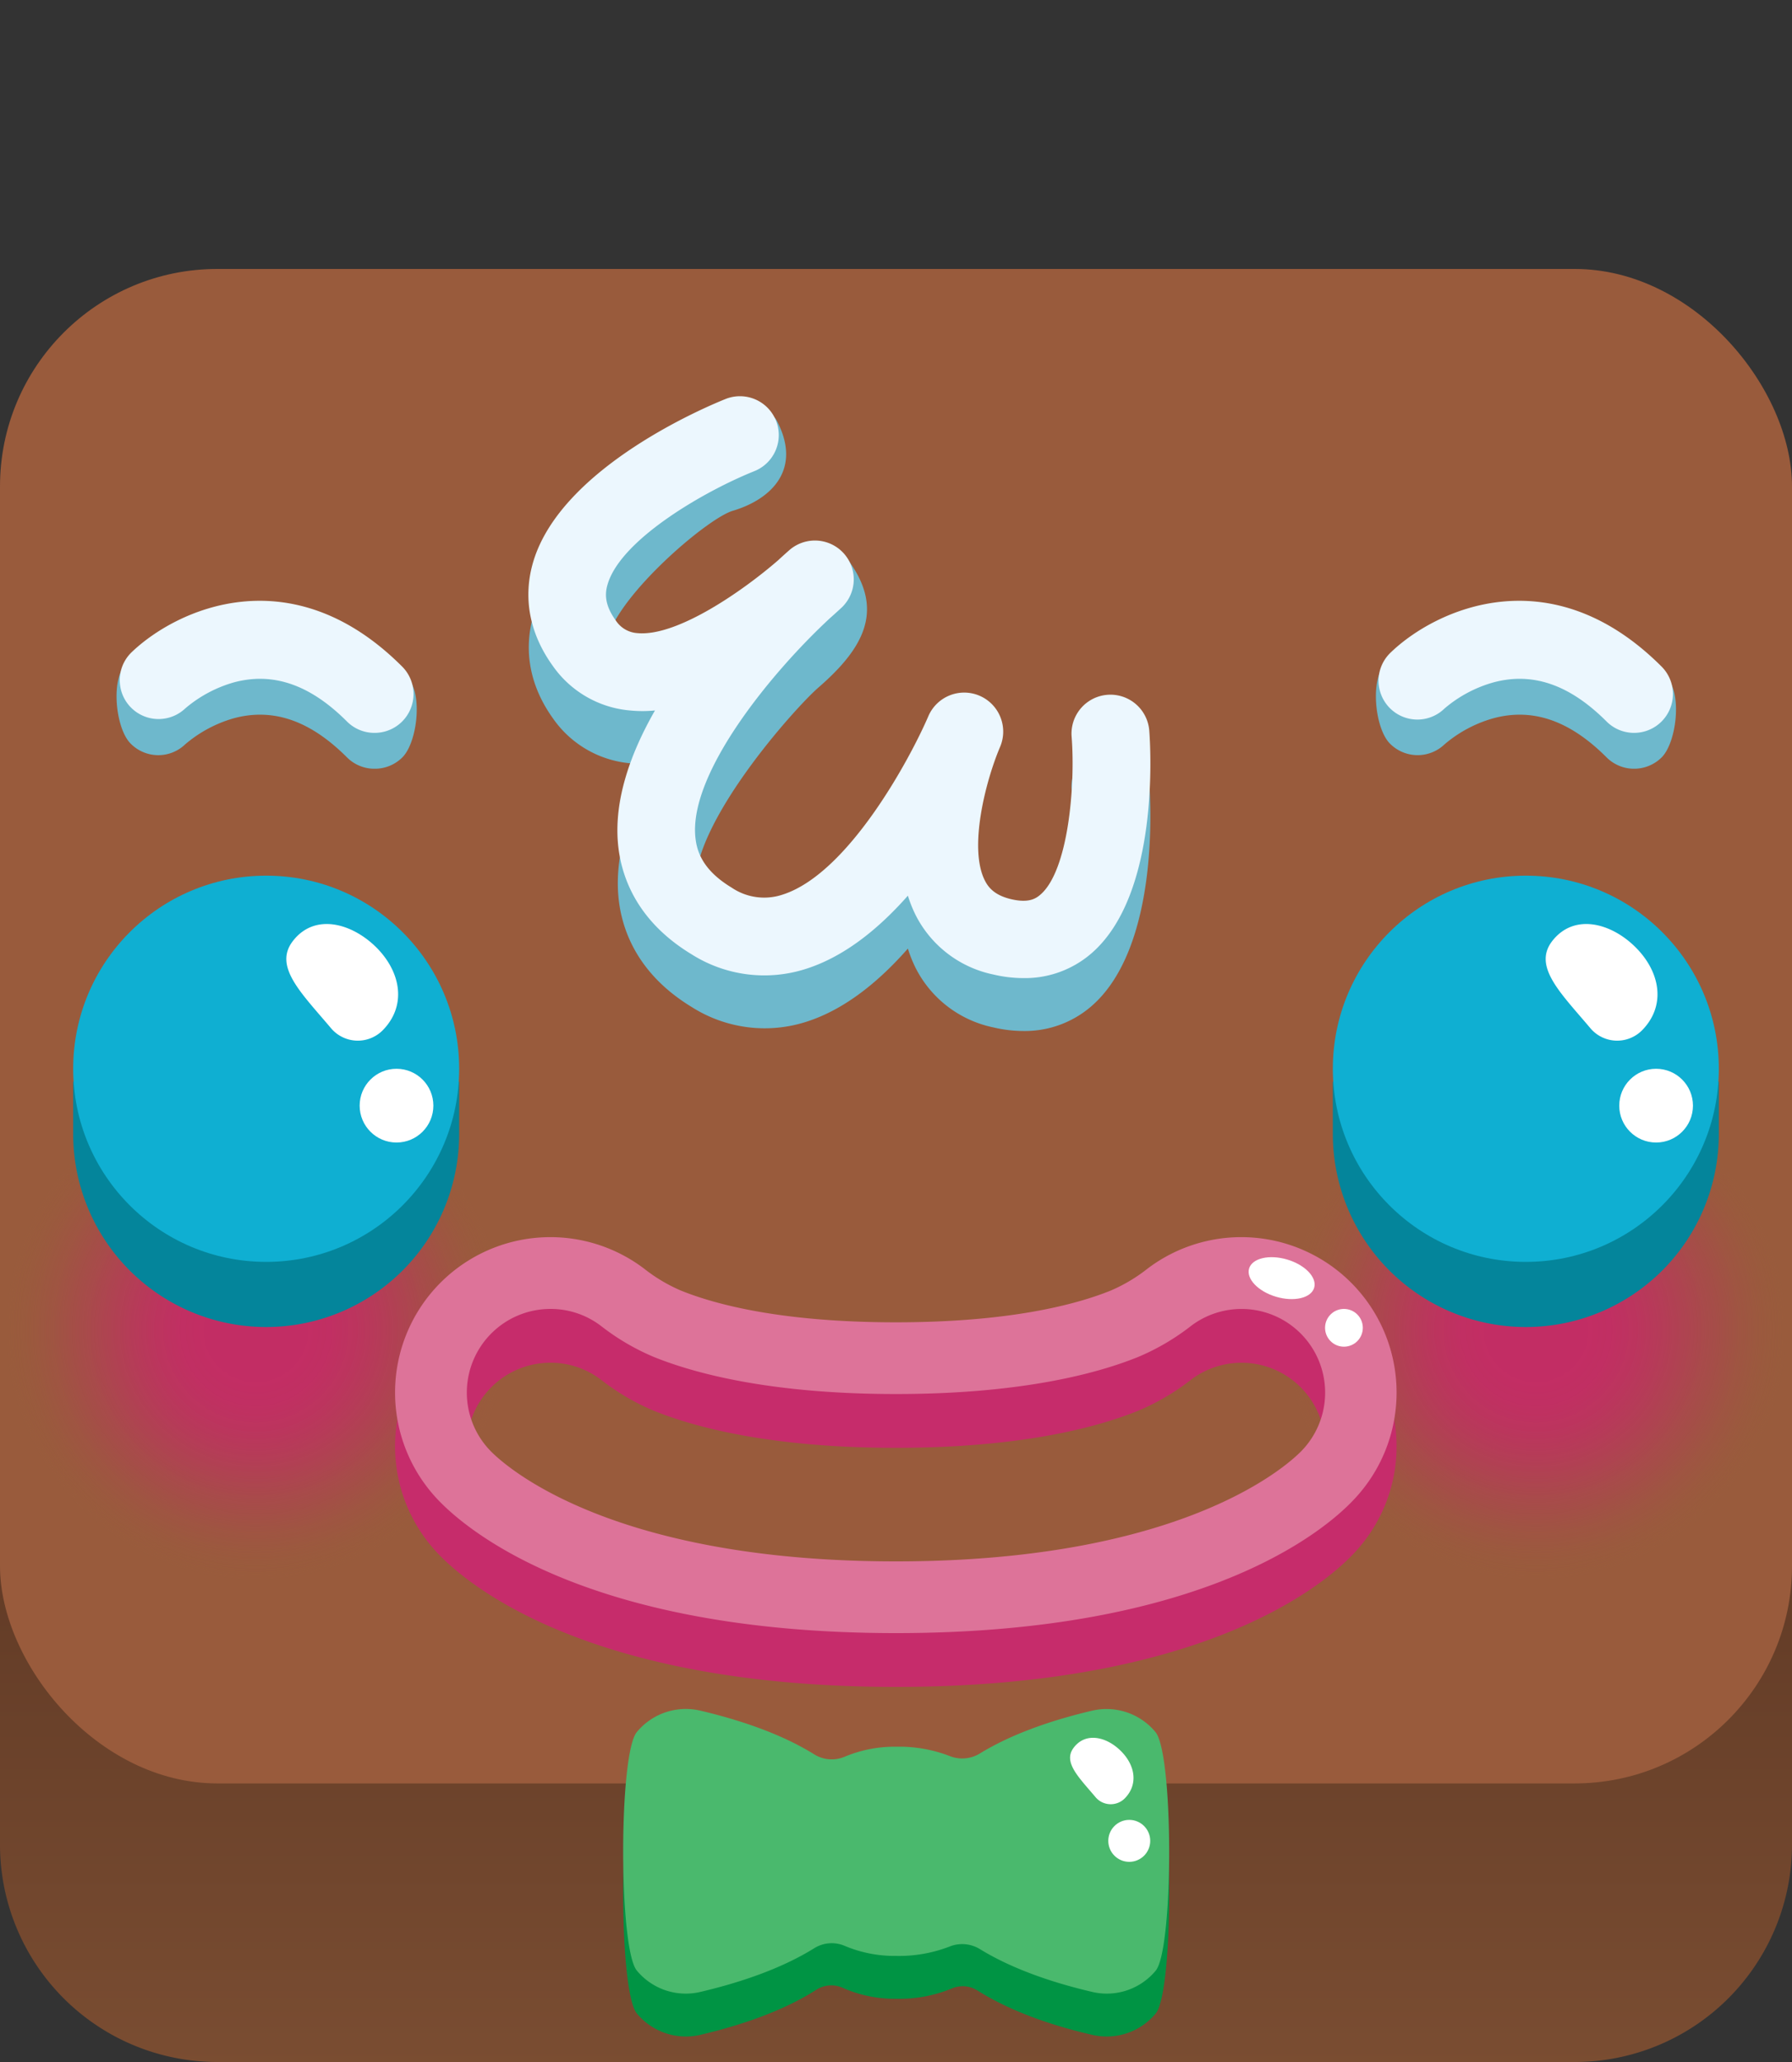 <svg id="Layer_1" data-name="Layer 1" xmlns="http://www.w3.org/2000/svg" xmlns:xlink="http://www.w3.org/1999/xlink" viewBox="0 0 300 345"><rect x="0" y="0" width="300" height="345" fill="#333333" stroke="none"/><defs><style>.cls-1{fill:url(#linear-gradient);}.cls-2{fill:#995b3c;}.cls-3,.cls-4{fill-opacity:0.5;}.cls-3{fill:url(#radial-gradient);}.cls-4{fill:url(#radial-gradient-2);}.cls-5{fill:#c62c6b;}.cls-6{fill:#dd7399;}.cls-7{fill:#fff;}.cls-8{fill:#04859b;}.cls-9{fill:#0fafd2;}.cls-10{fill:#6eb8cc;}.cls-11{fill:#ecf7fe;}.cls-12{fill:#009444;}.cls-13{fill:#4ab96d;}</style><linearGradient id="linear-gradient" x1="150" y1="356.11" x2="150" y2="161.16" gradientUnits="userSpaceOnUse"><stop offset="0" stop-color="#7d4f33"/><stop offset="0.69" stop-color="#573321"/></linearGradient><radialGradient id="radial-gradient" cx="257.16" cy="222.49" r="41.85" gradientUnits="userSpaceOnUse"><stop offset="0.21" stop-color="#ec008c"/><stop offset="0.3" stop-color="#ea028a" stop-opacity="0.98"/><stop offset="0.4" stop-color="#e50786" stop-opacity="0.92"/><stop offset="0.51" stop-color="#dd107e" stop-opacity="0.82"/><stop offset="0.62" stop-color="#d21c73" stop-opacity="0.69"/><stop offset="0.74" stop-color="#c32c65" stop-opacity="0.51"/><stop offset="0.86" stop-color="#b24054" stop-opacity="0.3"/><stop offset="0.98" stop-color="#9d5740" stop-opacity="0.05"/><stop offset="1" stop-color="#995b3c" stop-opacity="0"/></radialGradient><radialGradient id="radial-gradient-2" cx="42.84" cy="222.49" r="41.85" xlink:href="#radial-gradient"/></defs><title>blook_gingerbread-man</title><path class="cls-1" d="M263.62,345H36.38A36.38,36.38,0,0,1,0,308.62V259.14H300v49.48A36.38,36.38,0,0,1,263.62,345Z"/><rect class="cls-2" y="45" width="300" height="253.39" rx="36.38"/><circle class="cls-3" cx="257.16" cy="222.49" r="41.85"/><circle class="cls-4" cx="42.84" cy="222.49" r="41.85"/><path class="cls-5" d="M150,282.24c-51.55,0-71.75-17.11-76.72-22.35a26,26,0,0,1,34.55-38.63,27.23,27.23,0,0,0,6.14,3.66c6,2.43,17.19,5.32,36,5.32s30-2.89,36-5.32a27.23,27.23,0,0,0,6.14-3.66,26,26,0,0,1,34.55,38.63C221.75,265.13,201.55,282.24,150,282.24ZM92.18,228A14,14,0,0,0,82,251.64c1.8,1.9,19,18.6,68,18.6s66.2-16.7,68-18.6a14,14,0,0,0-18.59-20.81,38.78,38.78,0,0,1-8.9,5.22c-7,2.83-19.76,6.19-40.51,6.19s-33.49-3.36-40.51-6.19a38.78,38.78,0,0,1-8.9-5.22A13.9,13.9,0,0,0,92.18,228Z"/><path class="cls-6" d="M150,273.24c-51.55,0-71.75-17.11-76.72-22.35a26,26,0,0,1,34.55-38.63,27.23,27.23,0,0,0,6.14,3.66c6,2.43,17.19,5.32,36,5.32s30-2.89,36-5.32a27.23,27.23,0,0,0,6.14-3.66,26,26,0,0,1,34.55,38.63C221.75,256.13,201.55,273.24,150,273.24ZM92.18,219A14,14,0,0,0,82,242.64c1.8,1.9,19,18.6,68,18.6s66.2-16.7,68-18.6a14,14,0,0,0-18.59-20.81,38.78,38.78,0,0,1-8.9,5.22c-7,2.83-19.76,6.19-40.51,6.19s-33.49-3.36-40.51-6.19a38.78,38.78,0,0,1-8.9-5.22A13.9,13.9,0,0,0,92.18,219Z"/><ellipse class="cls-7" cx="214.55" cy="213.83" rx="3.25" ry="5.68" transform="translate(-51.3 359.02) rotate(-73.54)"/><circle class="cls-7" cx="224.99" cy="222.16" r="3.16"/><path class="cls-8" d="M223.13,189.73V181h64.62v8.72a32.31,32.31,0,0,1-64.62,0Z"/><circle class="cls-9" cx="255.44" cy="178.82" r="32.31"/><circle class="cls-7" cx="277.25" cy="184.99" r="6.17"/><path class="cls-7" d="M273.83,158.51c4.13,4.13,5.15,9.8,1,13.94a5.87,5.87,0,0,1-8.62-.46c-4.91-5.82-9.6-10.26-6.39-14.49C263.46,152.75,269.69,154.37,273.83,158.51Z"/><path class="cls-10" d="M273.55,128.62a6.5,6.5,0,0,1-4.6-1.91c-6.16-6.16-12.35-8.3-18.92-6.54a21.61,21.61,0,0,0-8.2,4.37,6.52,6.52,0,0,1-9.2-.19c-2.48-2.59-3.31-10.89-.63-13.37,7.86-7.28,27.78-16.15,47,2.36,2.63,2.54,1.71,10.84-.82,13.38A6.53,6.53,0,0,1,273.55,128.62Z"/><path class="cls-11" d="M273.55,122.62a6.5,6.5,0,0,1-4.6-1.91c-6.16-6.16-12.35-8.3-18.92-6.54a21.61,21.61,0,0,0-8.2,4.37,6.5,6.5,0,1,1-9-9.38c7.58-7.28,26.81-16.15,45.33,2.36a6.5,6.5,0,0,1-4.6,11.1Z"/><path class="cls-8" d="M12.25,189.73V181H76.87v8.72a32.31,32.31,0,0,1-64.62,0Z"/><circle class="cls-9" cx="44.56" cy="178.82" r="32.31"/><circle class="cls-7" cx="66.38" cy="184.99" r="6.17"/><path class="cls-7" d="M63,158.51c4.13,4.13,5.15,9.8,1,13.94a5.87,5.87,0,0,1-8.62-.46c-4.91-5.82-9.6-10.26-6.39-14.49C52.59,152.75,58.82,154.37,63,158.51Z"/><path class="cls-10" d="M62.68,128.62a6.48,6.48,0,0,1-4.6-1.91c-6.16-6.16-12.36-8.3-18.92-6.54A21.7,21.7,0,0,0,31,124.54a6.5,6.5,0,0,1-9.19-.19c-2.49-2.59-3.32-10.89-.63-13.37,7.85-7.28,27.78-16.15,47,2.36,2.64,2.54,1.72,10.84-.82,13.38A6.51,6.51,0,0,1,62.68,128.62Z"/><path class="cls-11" d="M62.68,122.62a6.48,6.48,0,0,1-4.6-1.91c-6.16-6.16-12.36-8.3-18.92-6.54A21.7,21.7,0,0,0,31,118.54a6.5,6.5,0,0,1-9-9.38c7.58-7.28,26.81-16.15,45.32,2.36a6.5,6.5,0,0,1-4.59,11.1Z"/><path class="cls-10" d="M171.31,172.5a21.92,21.92,0,0,1-5-.6,18.86,18.86,0,0,1-13-9.9,21.73,21.73,0,0,1-1.32-3.29c-4.76,5.42-10.48,10.15-16.92,12.22a22.78,22.78,0,0,1-19.25-2.43c-9.32-5.66-11.83-13.23-12.3-18.58-.64-7.37,2.14-15.11,6.2-22.21a20.25,20.25,0,0,1-4.19,0,17.65,17.65,0,0,1-12.94-7.49c-3.88-5.4-5-11.38-3.28-17.29C94,87,118.78,76.7,121.6,75.58c3.33-1.32,6.77-8.38,8.44-5.2,4.3,8.17-.93,13.17-7.36,15.08-4.18,1.23-18.74,13.65-20.93,21.16-.4,1.37-.6,3.29,1.37,6a4.65,4.65,0,0,0,3.62,2.14c6.69.63,17.83-7.2,23.59-12.21.82-.76,1.43-1.3,1.76-1.59,2.66-2.33,7.68-10.21,9.81-7.38C148,101.76,145,108.1,137.05,115c-4.11,3.57-21.55,23.14-20.61,33.84.2,2.21,1,5.52,6.1,8.59a9.73,9.73,0,0,0,8.52,1.16c11-3.51,21.34-22.75,24.4-29.87,1.42-3.29,7.82-8.07,7.82-8.07s.31,9.55-1.09,12.85c-2.44,5.75-.06,17.26,2.69,22.67.56,1.1,1.57,2.45,4.38,3.11s4.06,0,4.92-.76c4.65-4,5.87-18.13,5.22-26.43a6.5,6.5,0,0,1,13-1c.21,2.78,1.77,27.43-9.73,37.3A17,17,0,0,1,171.31,172.5Z"/><path class="cls-11" d="M171.31,163.65a21.92,21.92,0,0,1-5-.6,18.86,18.86,0,0,1-13-9.9,21.73,21.73,0,0,1-1.32-3.29C147.2,155.28,141.48,160,135,162.08a22.78,22.78,0,0,1-19.25-2.43c-9.32-5.66-11.83-13.23-12.3-18.58-.64-7.37,2.14-15.11,6.2-22.2a21,21,0,0,1-4.19,0,17.62,17.62,0,0,1-12.94-7.49c-3.88-5.4-5-11.38-3.28-17.29,4.68-16,29.5-26.25,32.32-27.37a6.5,6.5,0,0,1,4.8,12.08h0c-8.36,3.34-22.46,11.44-24.65,19-.4,1.37-.6,3.29,1.37,6a4.67,4.67,0,0,0,3.62,2.13c6.69.63,17.83-7.2,23.59-12.21.82-.76,1.43-1.3,1.76-1.59a6.5,6.5,0,0,1,8.75,9.62c-.3.27-.94.87-1.86,1.68-9.85,9.13-23.48,25.8-22.54,36.5.2,2.22,1,5.52,6.1,8.59a9.7,9.7,0,0,0,8.52,1.16c11-3.51,21.34-22.75,24.4-29.86A6.5,6.5,0,0,1,167.41,125c-2.44,5.76-5.28,16.92-2.53,22.33.56,1.1,1.57,2.45,4.38,3.11s4.06,0,4.92-.76c4.65-4,5.87-18.13,5.22-26.43a6.5,6.5,0,0,1,13-1c.21,2.78,1.77,27.43-9.73,37.3A17,17,0,0,1,171.31,163.65Z"/><path class="cls-12" d="M193.4,296.92A10.65,10.65,0,0,0,183,293.35c-6.29,1.46-13.56,3.79-19.34,7.44a4.66,4.66,0,0,1-4.35.33,23,23,0,0,0-9.26-1.7,21.32,21.32,0,0,0-8.92,1.8,4.64,4.64,0,0,1-4.48-.31c-5.81-3.71-13.19-6.08-19.55-7.56a10.65,10.65,0,0,0-10.45,3.57c-3.1,3.47-3.1,36.52,0,40a10.67,10.67,0,0,0,10.45,3.57c6.36-1.48,13.74-3.85,19.55-7.57a4.67,4.67,0,0,1,4.48-.31,21.32,21.32,0,0,0,8.92,1.81,22.86,22.86,0,0,0,9.26-1.71,4.64,4.64,0,0,1,4.35.34c5.78,3.64,13,6,19.34,7.44a10.67,10.67,0,0,0,10.45-3.57C196.5,333.44,196.5,300.39,193.4,296.92Z"/><path class="cls-13" d="M193.4,289.75A10.65,10.65,0,0,0,183,286.18c-6.14,1.43-13.23,3.69-18.94,7.19a5.65,5.65,0,0,1-5.07.44,23.49,23.49,0,0,0-8.94-1.56,21.6,21.6,0,0,0-8.61,1.66,5.54,5.54,0,0,1-5.14-.39c-5.76-3.59-13-5.89-19.2-7.34a10.65,10.65,0,0,0-10.45,3.57c-3.1,3.47-3.1,36.52,0,40a10.64,10.64,0,0,0,10.45,3.56c6.23-1.45,13.44-3.75,19.2-7.34a5.54,5.54,0,0,1,5.14-.39,21.43,21.43,0,0,0,8.61,1.67,23.4,23.4,0,0,0,8.93-1.57,5.67,5.67,0,0,1,5.08.44c5.71,3.51,12.8,5.77,18.94,7.19a10.64,10.64,0,0,0,10.45-3.56C196.5,326.27,196.5,293.22,193.4,289.75Z"/><circle class="cls-7" cx="189.05" cy="308" r="3.51"/><path class="cls-7" d="M187.68,293c2.35,2.35,2.93,5.57.59,7.92a3.32,3.32,0,0,1-4.89-.26c-2.79-3.31-5.46-5.83-3.64-8.24C181.79,289.7,185.33,290.62,187.68,293Z"/></svg>